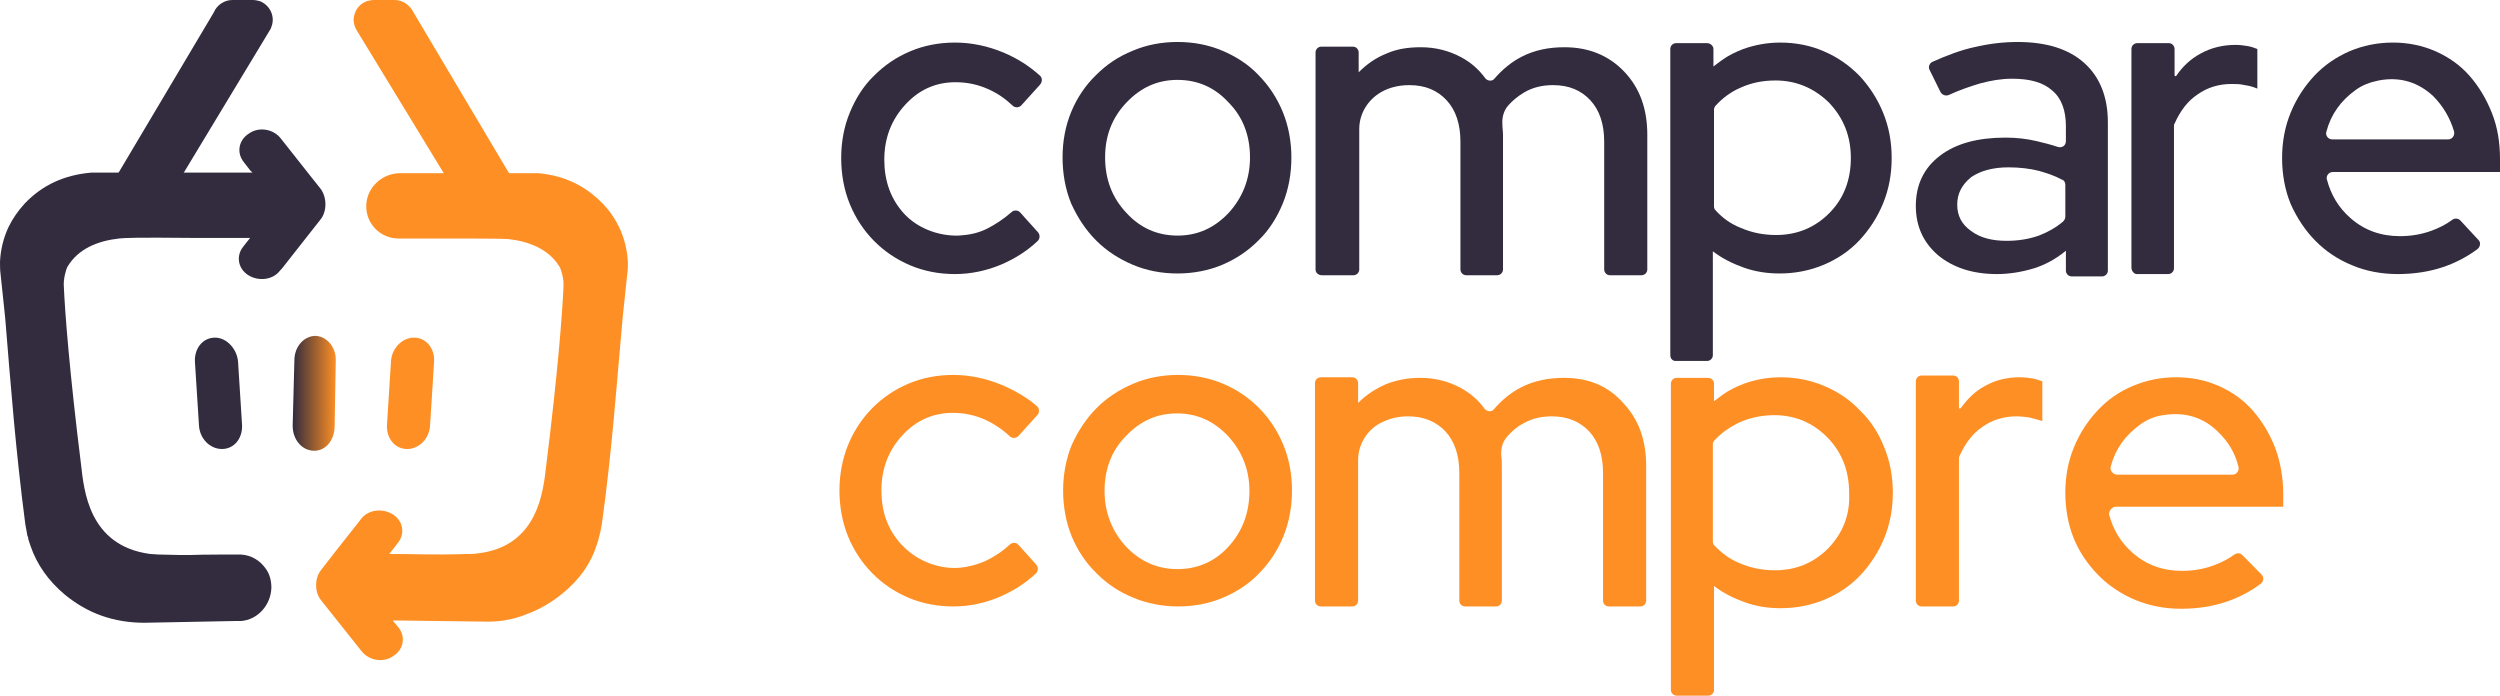 <svg width="115" height="32" viewBox="0 0 115 32" fill="none" xmlns="http://www.w3.org/2000/svg">
<path d="M9.892 15.531C9.337 15.531 8.94 16.014 8.966 16.631L9.152 19.554C9.178 20.171 9.654 20.654 10.21 20.654C10.765 20.654 11.162 20.171 11.135 19.554L10.95 16.631C10.897 16.04 10.421 15.531 9.892 15.531Z" fill="#332C3E"/>
<path d="M14.521 15.45C13.992 15.45 13.542 15.933 13.542 16.577L13.463 19.581C13.463 20.198 13.859 20.707 14.415 20.734C14.97 20.761 15.393 20.252 15.393 19.608L15.446 16.604C15.473 15.987 15.05 15.477 14.521 15.45Z" fill="url(#paint0_linear)"/>
<path d="M19.043 15.531C19.599 15.531 19.996 16.014 19.969 16.631L19.784 19.554C19.758 20.171 19.282 20.654 18.726 20.654C18.171 20.654 17.774 20.171 17.8 19.554L17.985 16.631C18.012 16.04 18.488 15.531 19.043 15.531Z" fill="#FE8F24"/>
<path d="M14.732 8.664L14.177 7.966L12.907 6.357C12.563 5.928 11.902 5.821 11.452 6.142C10.976 6.438 10.87 7.028 11.214 7.457L11.505 7.832L11.611 7.94H4.999H4.232H4.205C2.962 8.047 1.957 8.503 1.137 9.361C0.82 9.71 0.582 10.059 0.397 10.434C0.159 10.944 0.026 11.48 0 12.044C0 12.231 0 12.419 0.026 12.607L0.238 14.619C0.503 17.837 0.714 20.654 1.164 24.114C1.19 24.248 1.217 24.382 1.243 24.543C1.243 24.597 1.27 24.677 1.296 24.731C1.296 24.811 1.322 24.865 1.349 24.945C1.375 24.999 1.375 25.053 1.402 25.106C1.693 25.965 2.222 26.716 2.989 27.36C3.518 27.789 4.073 28.111 4.681 28.325C5.29 28.54 5.951 28.647 6.639 28.647L10.791 28.567H11.082C11.849 28.513 12.457 27.842 12.484 27.038C12.484 26.716 12.405 26.394 12.219 26.152C11.955 25.777 11.558 25.536 11.082 25.509H11.056H9.971C9.601 25.509 10.58 25.509 10.183 25.509H10.156C8.543 25.509 9.125 25.562 7.353 25.509C7.194 25.509 7.035 25.482 6.903 25.482C4.073 25.106 3.862 22.531 3.729 21.378C3.2 17.14 2.989 14.377 2.936 13.17C2.909 12.821 3.042 12.392 3.095 12.285C3.597 11.427 4.523 11.078 5.475 10.971C5.713 10.944 6.242 10.917 8.807 10.944H11.505L11.188 11.346C10.844 11.775 10.95 12.365 11.426 12.661C11.902 12.956 12.563 12.875 12.881 12.446L12.96 12.365L14.309 10.649L14.732 10.112C15.049 9.737 15.049 9.066 14.732 8.664Z" fill="#332C3E"/>
<path d="M28.883 12.07C28.856 11.507 28.724 10.971 28.486 10.461C28.301 10.085 28.063 9.71 27.745 9.388C26.952 8.557 25.973 8.074 24.756 7.966C24.703 7.966 24.651 7.966 24.598 7.966H23.91H18.409C17.589 7.966 16.875 8.61 16.848 9.442C16.822 10.3 17.509 10.971 18.329 10.971H19.044C21.583 10.971 23.143 10.971 23.381 10.997C24.36 11.105 25.285 11.48 25.762 12.312C25.814 12.419 25.947 12.821 25.92 13.197C25.867 14.431 25.656 17.167 25.127 21.405C24.994 22.531 24.783 25.133 21.979 25.455C21.847 25.482 21.688 25.482 21.53 25.482C19.837 25.536 19.282 25.482 17.906 25.482C18.012 25.482 18.038 25.482 17.906 25.482L18.012 25.348L18.303 24.972C18.647 24.543 18.541 23.953 18.065 23.658C17.589 23.363 16.927 23.443 16.61 23.873L15.341 25.482L14.759 26.233C14.468 26.608 14.468 27.225 14.759 27.601L15.208 28.164L16.637 29.961C16.98 30.391 17.642 30.498 18.091 30.176C18.567 29.881 18.673 29.291 18.329 28.862L18.065 28.54L22.217 28.593C22.905 28.62 23.566 28.513 24.175 28.271C24.783 28.057 25.338 27.735 25.867 27.306C26.661 26.662 27.19 25.911 27.454 25.053C27.481 24.999 27.481 24.945 27.507 24.892C27.534 24.811 27.534 24.758 27.56 24.677C27.587 24.624 27.587 24.543 27.613 24.489C27.639 24.355 27.666 24.194 27.692 24.06C28.168 20.6 28.354 17.784 28.644 14.592L28.856 12.58C28.883 12.446 28.883 12.258 28.883 12.07Z" fill="#FE8F24"/>
<path d="M11.955 0.054C11.849 0.027 11.743 0 11.638 0H10.686C10.315 0 9.971 0.241 9.839 0.563L4.867 8.932H7.856L12.458 1.314L12.484 1.234C12.669 0.778 12.431 0.241 11.955 0.054Z" fill="#332C3E"/>
<path d="M19.017 0.563C18.858 0.241 18.541 0 18.144 0H17.192C17.086 0 16.98 0.027 16.875 0.054C16.504 0.188 16.293 0.51 16.266 0.885C16.266 1.073 16.319 1.261 16.425 1.422L21.001 8.932H23.989L19.017 0.563Z" fill="#FE8F24"/>
<path d="M44.09 10.837C44.566 10.81 44.99 10.729 45.413 10.515C45.783 10.327 46.153 10.085 46.524 9.764C46.63 9.656 46.815 9.656 46.92 9.764L47.74 10.676C47.846 10.783 47.846 10.971 47.74 11.078C47.264 11.534 46.709 11.883 46.1 12.151C45.413 12.446 44.672 12.607 43.932 12.607C43.191 12.607 42.504 12.473 41.869 12.205C41.234 11.936 40.678 11.561 40.202 11.078C39.726 10.595 39.356 10.032 39.092 9.388C38.827 8.744 38.695 8.02 38.695 7.269C38.695 6.518 38.827 5.821 39.092 5.177C39.356 4.533 39.726 3.943 40.202 3.487C40.678 3.004 41.234 2.629 41.869 2.36C42.504 2.092 43.191 1.958 43.932 1.958C44.699 1.958 45.439 2.119 46.153 2.414C46.788 2.682 47.344 3.031 47.846 3.487C47.952 3.594 47.952 3.755 47.846 3.889L46.973 4.855C46.867 4.962 46.682 4.962 46.577 4.855C46.233 4.533 45.889 4.292 45.466 4.104C44.99 3.889 44.487 3.782 43.958 3.782C43.032 3.782 42.265 4.131 41.631 4.828C40.996 5.526 40.678 6.357 40.678 7.35C40.678 8.315 40.969 9.147 41.578 9.817C42.16 10.461 43.112 10.863 44.09 10.837Z" fill="#332C3E"/>
<path d="M48.878 7.242C48.878 6.491 49.01 5.794 49.274 5.15C49.539 4.506 49.936 3.916 50.412 3.46C50.888 2.977 51.443 2.602 52.105 2.334C52.739 2.065 53.427 1.931 54.167 1.931C54.908 1.931 55.596 2.065 56.23 2.334C56.865 2.602 57.447 2.977 57.897 3.46C58.373 3.943 58.743 4.506 59.008 5.15C59.272 5.794 59.404 6.518 59.404 7.242C59.404 7.993 59.272 8.718 59.008 9.361C58.743 10.005 58.373 10.595 57.897 11.051C57.421 11.534 56.865 11.909 56.23 12.178C55.596 12.446 54.882 12.58 54.167 12.58C53.427 12.58 52.739 12.446 52.105 12.178C51.47 11.909 50.888 11.534 50.412 11.051C49.936 10.568 49.565 10.005 49.274 9.361C49.01 8.718 48.878 7.993 48.878 7.242ZM54.167 10.837C55.093 10.837 55.86 10.488 56.521 9.79C57.156 9.093 57.5 8.235 57.5 7.242C57.5 6.25 57.183 5.391 56.521 4.721C55.887 4.023 55.093 3.675 54.167 3.675C53.242 3.675 52.475 4.023 51.813 4.721C51.152 5.418 50.835 6.25 50.835 7.242C50.835 8.235 51.152 9.093 51.813 9.79C52.448 10.488 53.242 10.837 54.167 10.837Z" fill="#332C3E"/>
<path d="M91.857 12.607C90.746 12.607 89.847 12.312 89.159 11.748C88.472 11.158 88.128 10.407 88.128 9.469C88.128 8.503 88.498 7.725 89.239 7.162C89.979 6.598 90.984 6.33 92.254 6.33C92.757 6.33 93.233 6.384 93.682 6.491C94.026 6.572 94.343 6.652 94.661 6.759C94.846 6.813 95.031 6.706 95.031 6.491V5.794C95.031 5.07 94.82 4.506 94.396 4.158C93.973 3.782 93.365 3.621 92.545 3.621C92.069 3.621 91.593 3.702 91.09 3.836C90.641 3.97 90.165 4.131 89.635 4.372C89.503 4.426 89.345 4.372 89.265 4.238L88.763 3.219C88.683 3.085 88.763 2.897 88.895 2.843C89.556 2.548 90.191 2.307 90.799 2.173C91.487 2.012 92.148 1.931 92.809 1.931C94.132 1.931 95.163 2.253 95.877 2.897C96.592 3.541 96.962 4.453 96.962 5.633V12.446C96.962 12.607 96.83 12.714 96.697 12.714H95.296C95.137 12.714 95.031 12.58 95.031 12.446V11.534C94.582 11.909 94.079 12.178 93.576 12.339C93.047 12.5 92.466 12.607 91.857 12.607ZM90.032 9.415C90.032 9.925 90.244 10.327 90.667 10.622C91.09 10.944 91.646 11.078 92.307 11.078C92.836 11.078 93.338 10.998 93.788 10.837C94.211 10.676 94.582 10.461 94.899 10.193C94.952 10.139 95.005 10.059 95.005 9.978V8.503C95.005 8.396 94.952 8.288 94.846 8.262C94.502 8.074 94.158 7.966 93.788 7.859C93.365 7.752 92.889 7.698 92.386 7.698C91.672 7.698 91.09 7.859 90.667 8.154C90.244 8.503 90.032 8.905 90.032 9.415Z" fill="#332C3E"/>
<path d="M98.046 12.312V2.253C98.046 2.092 98.178 1.985 98.311 1.985H99.765C99.924 1.985 100.03 2.119 100.03 2.253V3.46C100.03 3.514 100.083 3.514 100.109 3.487C100.4 3.058 100.77 2.709 101.22 2.468C101.696 2.2 102.252 2.065 102.833 2.065C103.045 2.065 103.23 2.092 103.389 2.119C103.548 2.146 103.706 2.2 103.838 2.253V4.077C103.653 3.997 103.468 3.943 103.257 3.916C103.045 3.863 102.86 3.863 102.648 3.863C102.066 3.863 101.537 4.024 101.088 4.345C100.638 4.64 100.294 5.096 100.03 5.687C100.003 5.713 100.003 5.767 100.003 5.794V12.339C100.003 12.5 99.871 12.607 99.739 12.607H98.284C98.178 12.607 98.046 12.473 98.046 12.312Z" fill="#332C3E"/>
<path d="M76.834 16.335V2.253C76.834 2.092 76.966 1.985 77.099 1.985H78.527C78.686 1.985 78.818 2.119 78.818 2.253V2.387C78.818 2.495 78.818 3.058 78.818 3.058C78.818 3.058 79.135 2.816 79.215 2.763C79.506 2.548 79.849 2.387 80.193 2.253C80.722 2.065 81.304 1.958 81.886 1.958C82.6 1.958 83.288 2.092 83.896 2.36C84.531 2.629 85.06 3.004 85.536 3.487C85.986 3.97 86.356 4.533 86.62 5.177C86.885 5.821 87.017 6.518 87.017 7.269C87.017 8.02 86.885 8.718 86.62 9.361C86.356 10.005 85.986 10.568 85.536 11.051C85.086 11.534 84.531 11.909 83.896 12.178C83.261 12.446 82.574 12.58 81.859 12.58C81.304 12.58 80.749 12.5 80.22 12.312C79.691 12.124 79.215 11.883 78.791 11.561V16.335C78.791 16.496 78.659 16.604 78.527 16.604H77.072C76.94 16.604 76.834 16.496 76.834 16.335ZM81.674 3.702C81.093 3.702 80.564 3.809 80.087 4.024C79.638 4.211 79.241 4.506 78.924 4.855C78.871 4.909 78.844 4.989 78.844 5.043V9.495C78.844 9.576 78.871 9.63 78.924 9.683C79.241 10.032 79.611 10.3 80.087 10.488C80.59 10.703 81.119 10.81 81.701 10.81C82.679 10.81 83.499 10.461 84.161 9.79C84.822 9.12 85.139 8.262 85.139 7.269C85.139 6.25 84.795 5.418 84.134 4.721C83.447 4.05 82.626 3.702 81.674 3.702Z" fill="#332C3E"/>
<path d="M113.995 11.024C114.127 11.132 114.101 11.346 113.968 11.454C113.466 11.829 112.937 12.097 112.382 12.285C111.747 12.5 111.033 12.607 110.292 12.607C109.551 12.607 108.837 12.473 108.203 12.205C107.541 11.936 106.986 11.561 106.51 11.078C106.034 10.595 105.664 10.032 105.373 9.388C105.108 8.744 104.976 8.02 104.976 7.269C104.976 6.518 105.108 5.821 105.373 5.177C105.637 4.533 106.007 3.97 106.457 3.487C106.907 3.004 107.462 2.629 108.07 2.36C108.705 2.092 109.366 1.958 110.08 1.958C110.768 1.958 111.429 2.092 112.038 2.36C112.646 2.629 113.175 3.004 113.598 3.487C114.021 3.97 114.365 4.533 114.63 5.204C114.894 5.874 115 6.572 115 7.323V7.913H107.303C107.118 7.913 106.986 8.101 107.039 8.262C107.224 8.959 107.568 9.549 108.123 10.032C108.758 10.595 109.525 10.863 110.398 10.863C110.9 10.863 111.376 10.783 111.826 10.622C112.196 10.488 112.514 10.327 112.805 10.112C112.911 10.032 113.069 10.032 113.175 10.139L113.995 11.024ZM109.419 3.702C109.023 3.782 108.652 3.916 108.335 4.158C107.674 4.64 107.224 5.257 107.012 6.062C106.96 6.223 107.092 6.411 107.277 6.411H112.62C112.805 6.411 112.937 6.223 112.884 6.035C112.699 5.418 112.382 4.882 111.932 4.426C111.244 3.782 110.398 3.514 109.419 3.702Z" fill="#332C3E"/>
<path d="M60.515 12.393V2.414C60.515 2.253 60.648 2.146 60.78 2.146H62.235C62.393 2.146 62.499 2.28 62.499 2.414V3.326C62.869 2.951 63.292 2.656 63.769 2.468C64.245 2.253 64.774 2.173 65.356 2.173C66.043 2.173 66.651 2.334 67.207 2.629C67.657 2.87 68.027 3.192 68.318 3.595C68.424 3.729 68.635 3.756 68.741 3.621C69.111 3.192 69.534 2.844 70.011 2.602C70.592 2.307 71.227 2.173 71.968 2.173C73.079 2.173 74.004 2.548 74.719 3.3C75.433 4.051 75.776 5.016 75.776 6.196V12.393C75.776 12.553 75.644 12.661 75.512 12.661H74.057C73.898 12.661 73.793 12.527 73.793 12.393V6.518C73.793 5.714 73.581 5.07 73.158 4.614C72.735 4.158 72.179 3.916 71.439 3.916C70.936 3.916 70.487 4.024 70.09 4.265C69.825 4.426 69.587 4.614 69.376 4.855C69.164 5.097 69.085 5.419 69.111 5.74C69.111 5.901 69.138 6.035 69.138 6.196V12.393C69.138 12.553 69.005 12.661 68.873 12.661H67.445C67.286 12.661 67.18 12.527 67.18 12.393V6.518C67.18 5.714 66.969 5.07 66.546 4.614C66.123 4.158 65.567 3.916 64.827 3.916C64.35 3.916 63.901 4.024 63.531 4.238C62.922 4.587 62.526 5.231 62.526 5.928V12.393C62.526 12.553 62.393 12.661 62.261 12.661H60.806C60.648 12.661 60.515 12.553 60.515 12.393Z" fill="#332C3E"/>
<path d="M46.074 17.703C45.36 17.408 44.619 17.247 43.852 17.247C43.112 17.247 42.424 17.381 41.789 17.649C41.155 17.918 40.599 18.293 40.123 18.776C39.647 19.259 39.277 19.822 39.012 20.466C38.748 21.11 38.615 21.834 38.615 22.558C38.615 23.309 38.748 24.033 39.012 24.677C39.277 25.321 39.647 25.884 40.123 26.367C40.599 26.85 41.155 27.225 41.789 27.494C42.424 27.762 43.112 27.896 43.852 27.896C44.619 27.896 45.334 27.735 46.021 27.44C46.63 27.172 47.185 26.823 47.661 26.367C47.767 26.26 47.767 26.072 47.661 25.965L46.841 25.053C46.735 24.945 46.577 24.945 46.444 25.053C46.1 25.375 45.73 25.616 45.334 25.804C44.91 25.991 44.461 26.099 44.011 26.126C43.059 26.152 42.107 25.75 41.446 25.026C40.837 24.355 40.546 23.551 40.546 22.558C40.546 21.566 40.864 20.734 41.498 20.037C42.133 19.339 42.927 18.991 43.826 18.991C44.355 18.991 44.857 19.098 45.334 19.313C45.73 19.5 46.1 19.742 46.444 20.064C46.55 20.171 46.735 20.171 46.841 20.064L47.714 19.098C47.82 18.991 47.82 18.803 47.714 18.696C47.291 18.32 46.709 17.971 46.074 17.703Z" fill="#FE8F24"/>
<path d="M57.923 18.776C57.447 18.293 56.892 17.918 56.257 17.649C55.622 17.381 54.908 17.247 54.194 17.247C53.453 17.247 52.766 17.381 52.131 17.649C51.496 17.918 50.914 18.293 50.438 18.776C49.962 19.259 49.592 19.822 49.301 20.466C49.036 21.11 48.904 21.834 48.904 22.558C48.904 23.309 49.036 24.033 49.301 24.677C49.566 25.321 49.962 25.911 50.438 26.367C50.914 26.85 51.47 27.225 52.131 27.494C52.766 27.762 53.48 27.896 54.194 27.896C54.935 27.896 55.622 27.762 56.257 27.494C56.892 27.225 57.474 26.85 57.923 26.367C58.4 25.884 58.77 25.321 59.034 24.677C59.299 24.033 59.431 23.309 59.431 22.558C59.431 21.807 59.299 21.11 59.034 20.466C58.77 19.822 58.4 19.259 57.923 18.776ZM56.522 25.133C55.887 25.831 55.093 26.179 54.168 26.179C53.242 26.179 52.449 25.831 51.787 25.133C51.153 24.436 50.809 23.578 50.809 22.585C50.809 21.593 51.126 20.734 51.787 20.064C52.449 19.366 53.215 19.017 54.141 19.017C55.067 19.017 55.834 19.366 56.495 20.064C57.13 20.761 57.474 21.593 57.474 22.585C57.474 23.578 57.156 24.436 56.522 25.133Z" fill="#FE8F24"/>
<path d="M71.941 17.381C71.227 17.381 70.566 17.516 69.984 17.811C69.508 18.052 69.085 18.401 68.715 18.83C68.609 18.964 68.397 18.937 68.291 18.803C68 18.401 67.63 18.079 67.18 17.837C66.625 17.542 66.017 17.381 65.329 17.381C64.747 17.381 64.218 17.489 63.742 17.677C63.266 17.891 62.843 18.159 62.473 18.535V17.623C62.473 17.462 62.34 17.355 62.208 17.355H60.753C60.595 17.355 60.489 17.489 60.489 17.623V27.628C60.489 27.789 60.621 27.896 60.753 27.896H62.208C62.367 27.896 62.473 27.762 62.473 27.628V21.163C62.473 20.466 62.869 19.796 63.478 19.474C63.874 19.259 64.297 19.152 64.774 19.152C65.488 19.152 66.07 19.393 66.493 19.849C66.916 20.305 67.128 20.949 67.128 21.754V27.628C67.128 27.789 67.26 27.896 67.392 27.896H68.82C68.979 27.896 69.085 27.762 69.085 27.628V21.432C69.085 21.271 69.085 21.137 69.058 20.976C69.032 20.654 69.111 20.332 69.323 20.091C69.534 19.849 69.772 19.635 70.037 19.5C70.434 19.259 70.883 19.152 71.386 19.152C72.1 19.152 72.682 19.393 73.105 19.849C73.528 20.305 73.74 20.949 73.74 21.754V27.628C73.74 27.789 73.872 27.896 74.004 27.896H75.459C75.618 27.896 75.724 27.762 75.724 27.628V21.432C75.724 20.252 75.38 19.286 74.665 18.535C73.978 17.757 73.079 17.381 71.941 17.381Z" fill="#FE8F24"/>
<path d="M85.562 18.884C85.113 18.401 84.557 18.025 83.923 17.757C83.288 17.489 82.627 17.355 81.912 17.355C81.304 17.355 80.749 17.462 80.22 17.65C79.876 17.784 79.532 17.945 79.241 18.159C79.162 18.213 78.844 18.454 78.844 18.454C78.844 18.454 78.844 17.891 78.844 17.784V17.65C78.844 17.489 78.712 17.381 78.553 17.381H77.125C76.966 17.381 76.861 17.516 76.861 17.65V31.732C76.861 31.893 76.993 32 77.125 32H78.58C78.739 32 78.844 31.866 78.844 31.732V26.957C79.268 27.279 79.744 27.521 80.273 27.708C80.802 27.896 81.331 27.977 81.912 27.977C82.627 27.977 83.314 27.843 83.949 27.574C84.584 27.306 85.139 26.93 85.589 26.448C86.038 25.965 86.409 25.402 86.673 24.758C86.938 24.114 87.07 23.417 87.07 22.666C87.07 21.915 86.938 21.217 86.673 20.573C86.409 19.903 86.038 19.34 85.562 18.884ZM84.108 25.214C83.447 25.884 82.627 26.233 81.648 26.233C81.066 26.233 80.537 26.126 80.035 25.911C79.558 25.723 79.188 25.428 78.871 25.107C78.818 25.053 78.791 24.972 78.791 24.919V20.439C78.791 20.359 78.818 20.305 78.871 20.252C79.188 19.903 79.585 19.635 80.035 19.42C80.537 19.205 81.066 19.098 81.621 19.098C82.574 19.098 83.394 19.447 84.055 20.117C84.716 20.788 85.06 21.646 85.06 22.666C85.113 23.685 84.769 24.516 84.108 25.214Z" fill="#FE8F24"/>
<path d="M97.332 23.309H105.029V22.719C105.029 21.968 104.897 21.244 104.659 20.6C104.394 19.93 104.05 19.366 103.627 18.884C103.204 18.401 102.675 18.025 102.067 17.757C101.458 17.489 100.823 17.355 100.109 17.355C99.395 17.355 98.734 17.489 98.099 17.757C97.464 18.025 96.935 18.401 96.486 18.884C96.036 19.366 95.666 19.93 95.401 20.573C95.137 21.217 95.005 21.915 95.005 22.666C95.005 23.417 95.137 24.141 95.401 24.785C95.666 25.428 96.063 25.992 96.539 26.474C97.015 26.957 97.597 27.333 98.231 27.601C98.893 27.869 99.58 28.003 100.321 28.003C101.088 28.003 101.776 27.896 102.41 27.681C102.966 27.494 103.495 27.226 103.997 26.85C104.13 26.743 104.156 26.555 104.024 26.421L103.151 25.536C103.045 25.428 102.913 25.428 102.781 25.509C102.49 25.723 102.172 25.884 101.802 26.018C101.352 26.179 100.876 26.26 100.374 26.26C99.501 26.26 98.734 25.992 98.099 25.428C97.544 24.946 97.2 24.355 97.015 23.658C97.015 23.497 97.147 23.309 97.332 23.309ZM97.094 21.459C97.306 20.654 97.755 20.037 98.417 19.554C98.734 19.313 99.104 19.152 99.501 19.098C100.48 18.937 101.326 19.179 102.014 19.849C102.49 20.305 102.807 20.815 102.966 21.459C103.019 21.646 102.886 21.834 102.701 21.834H97.359C97.174 21.807 97.041 21.619 97.094 21.459Z" fill="#FE8F24"/>
<path d="M92.915 17.355C92.307 17.355 91.778 17.489 91.302 17.757C90.852 17.998 90.508 18.347 90.191 18.776C90.165 18.803 90.112 18.803 90.112 18.749V17.542C90.112 17.381 89.98 17.274 89.847 17.274H88.392C88.234 17.274 88.128 17.408 88.128 17.542V27.628C88.128 27.789 88.26 27.896 88.392 27.896H89.847C90.006 27.896 90.112 27.762 90.112 27.628V21.083C90.112 21.056 90.112 21.003 90.138 20.976C90.403 20.386 90.746 19.93 91.196 19.634C91.646 19.313 92.175 19.152 92.757 19.152C92.968 19.152 93.153 19.178 93.365 19.205C93.576 19.259 93.762 19.313 93.947 19.366V17.542C93.788 17.489 93.656 17.435 93.497 17.408C93.312 17.381 93.127 17.355 92.915 17.355Z" fill="#FE8F24"/>
<defs>
<linearGradient id="paint0_linear" x1="13.474" y1="18.093" x2="15.453" y2="18.093" gradientUnits="userSpaceOnUse">
<stop offset="0.001" stop-color="#332C3E"/>
<stop offset="1" stop-color="#FE8F24"/>
</linearGradient>
</defs>
</svg>
